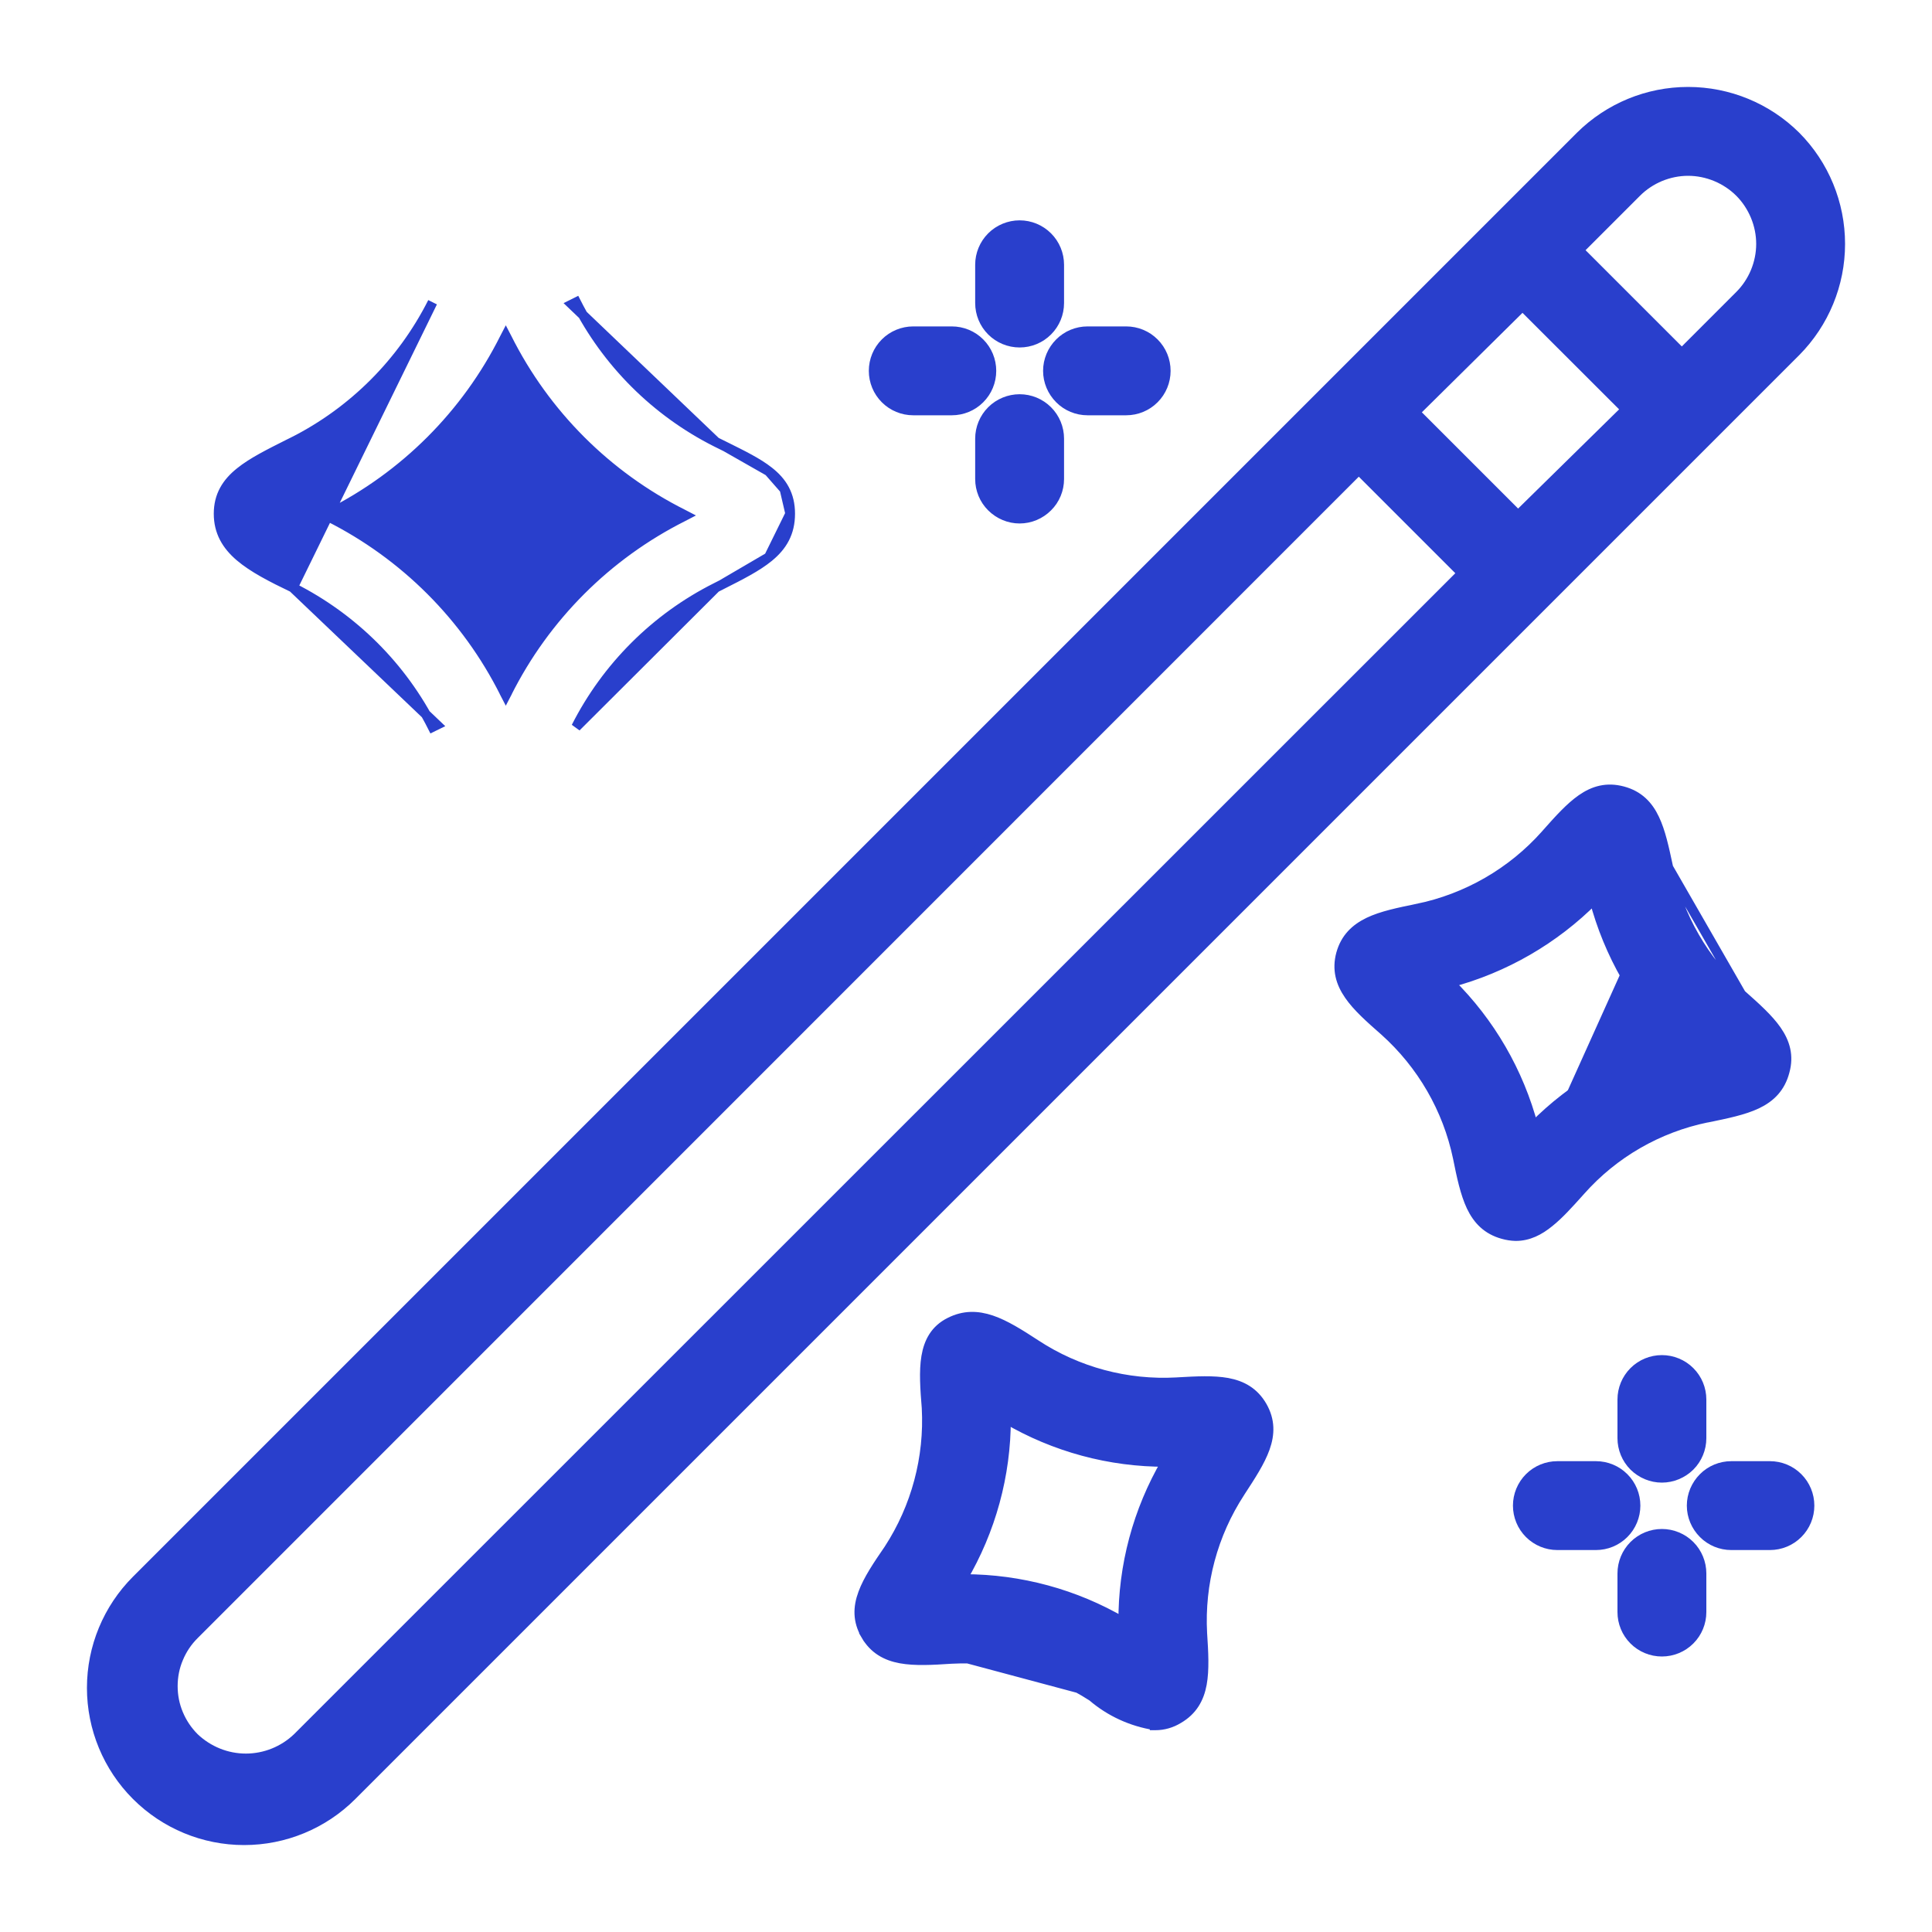 <?xml version="1.0" encoding="UTF-8"?>
<svg xmlns="http://www.w3.org/2000/svg" width="20" height="20" viewBox="0 0 20 20" fill="none">
  <path d="M18.591 1.41L18.59 1.409C18.294 1.115 17.893 0.95 17.475 0.95C17.057 0.95 16.657 1.115 16.36 1.409L16.36 1.409L1.412 16.357C1.116 16.653 0.95 17.054 0.95 17.473C0.95 17.891 1.116 18.292 1.412 18.588C1.708 18.884 2.109 19.05 2.527 19.05C2.946 19.05 3.347 18.884 3.643 18.588L18.591 3.64L18.591 3.64C18.885 3.343 19.05 2.943 19.05 2.525C19.05 2.107 18.885 1.706 18.591 1.41ZM2.012 16.921L2.012 16.921L14.066 4.864L15.136 5.934L3.08 17.987C3.079 17.988 3.079 17.988 3.079 17.988C2.936 18.125 2.744 18.203 2.545 18.203C2.346 18.203 2.155 18.125 2.011 17.988C1.941 17.918 1.885 17.835 1.847 17.744C1.808 17.652 1.789 17.554 1.789 17.455C1.789 17.355 1.808 17.257 1.847 17.166C1.885 17.074 1.941 16.991 2.012 16.921ZM15.715 5.335L14.648 4.268L15.761 3.168L16.832 4.238L15.715 5.335ZM18.009 3.058L17.41 3.657L16.343 2.59L16.942 1.991C17.012 1.921 17.095 1.866 17.186 1.828C17.278 1.79 17.376 1.77 17.475 1.77C17.574 1.77 17.672 1.79 17.764 1.828C17.855 1.866 17.939 1.921 18.009 1.991C18.079 2.061 18.134 2.145 18.172 2.236C18.21 2.328 18.23 2.426 18.23 2.525C18.23 2.624 18.21 2.722 18.172 2.814C18.134 2.905 18.079 2.988 18.009 3.058Z" fill="#293FCC" stroke="#293FCC" stroke-width="0.1"></path>
  <path d="M7.411 6.083L7.411 6.083C6.787 6.397 6.28 6.903 5.964 7.526C5.964 7.526 5.964 7.526 5.964 7.526L7.411 6.083ZM7.411 6.083C7.431 6.073 7.45 6.063 7.47 6.053M7.411 6.083L7.47 6.053M3.032 6.083C2.81 5.976 2.619 5.878 2.483 5.762C2.346 5.645 2.263 5.506 2.263 5.318C2.263 5.131 2.346 4.998 2.485 4.887C2.611 4.785 2.786 4.698 2.989 4.596C3.003 4.589 3.018 4.582 3.032 4.575L3.054 4.62L3.032 4.575C3.656 4.26 4.163 3.753 4.478 3.129C4.478 3.129 4.478 3.129 4.478 3.129L3.032 6.083ZM3.032 6.083C3.656 6.398 4.163 6.903 4.478 7.526L4.523 7.504L3.032 6.083ZM7.47 6.053C7.666 5.954 7.836 5.868 7.959 5.767M7.47 6.053L7.959 5.767M7.959 5.767C8.098 5.653 8.18 5.516 8.18 5.318M7.959 5.767L8.18 5.318M8.18 5.318C8.18 5.221 8.16 5.138 8.121 5.065M8.18 5.318L8.121 5.065M8.121 5.065C8.083 4.993 8.026 4.932 7.958 4.879M8.121 5.065L7.958 4.879M7.958 4.879C7.844 4.789 7.689 4.713 7.512 4.625M7.958 4.879L7.512 4.625M7.512 4.625C7.479 4.609 7.445 4.592 7.411 4.575M7.512 4.625L7.411 4.575M7.411 4.575C6.787 4.26 6.28 3.753 5.964 3.129L5.92 3.151L7.411 4.575ZM3.401 5.323C3.401 5.323 3.401 5.323 3.401 5.323C4.189 4.928 4.828 4.289 5.223 3.501C5.223 3.501 5.223 3.501 5.223 3.501L5.236 3.476L5.249 3.501C5.249 3.501 5.249 3.501 5.249 3.501C5.644 4.289 6.283 4.928 7.071 5.323C7.071 5.323 7.071 5.323 7.071 5.323L7.096 5.336L7.071 5.349C7.071 5.349 7.071 5.349 7.071 5.349C6.283 5.745 5.644 6.384 5.249 7.171C5.249 7.171 5.249 7.172 5.249 7.172L5.236 7.197L5.223 7.172C5.223 7.172 5.223 7.171 5.223 7.171C4.828 6.384 4.189 5.745 3.401 5.349C3.401 5.349 3.401 5.349 3.401 5.349L3.376 5.336L3.401 5.323Z" fill="#293FCC" stroke="#293FCC" stroke-width="0.1"></path>
  <path d="M17.27 8.98L17.27 8.981C17.374 9.488 17.639 9.948 18.025 10.293L17.27 8.98ZM17.27 8.98C17.269 8.975 17.268 8.969 17.267 8.964C17.227 8.778 17.191 8.609 17.128 8.477C17.062 8.337 16.963 8.234 16.798 8.19C16.634 8.146 16.498 8.185 16.372 8.273C16.253 8.356 16.139 8.483 16.013 8.625C16.009 8.63 16.004 8.635 15.999 8.641L15.999 8.641C15.651 9.032 15.186 9.3 14.673 9.406L14.683 9.455L14.673 9.406C14.48 9.445 14.305 9.481 14.169 9.546C14.03 9.613 13.927 9.711 13.882 9.874C13.838 10.037 13.878 10.174 13.966 10.301C14.051 10.425 14.185 10.543 14.333 10.673C14.719 11.019 14.985 11.478 15.091 11.985C15.13 12.18 15.167 12.354 15.231 12.49C15.298 12.63 15.396 12.731 15.559 12.776M17.27 8.98L18.025 10.293L18.033 10.3C18.177 10.428 18.308 10.545 18.392 10.666C18.48 10.793 18.52 10.929 18.475 11.092C18.431 11.259 18.33 11.36 18.188 11.428C18.051 11.493 17.874 11.529 17.674 11.57L17.67 11.57C17.67 11.57 17.67 11.57 17.67 11.57C17.164 11.674 16.705 11.938 16.362 12.325L16.362 12.325C16.356 12.332 16.35 12.338 16.344 12.345C16.237 12.464 16.139 12.573 16.039 12.653C15.934 12.739 15.822 12.796 15.691 12.796H15.69L15.69 12.796C15.646 12.795 15.601 12.788 15.559 12.776M15.559 12.776C15.559 12.776 15.558 12.776 15.558 12.775L15.572 12.727L15.559 12.776C15.559 12.776 15.559 12.776 15.559 12.776ZM15.873 11.662C15.724 11.098 15.426 10.583 15.01 10.173C15.575 10.023 16.091 9.725 16.503 9.31C16.652 9.875 16.948 10.391 17.362 10.803C16.797 10.949 16.282 11.246 15.873 11.662Z" fill="#293FCC" stroke="#293FCC" stroke-width="0.1"></path>
  <path d="M9.005 16.9L8.961 16.925C9.046 17.072 9.171 17.141 9.323 17.169C9.472 17.196 9.65 17.186 9.847 17.173C10.363 17.145 10.874 17.282 11.308 17.563C11.491 17.72 11.714 17.822 11.953 17.86L11.953 17.861L11.96 17.861C12.045 17.861 12.127 17.837 12.199 17.793C12.345 17.708 12.414 17.584 12.442 17.433C12.469 17.285 12.459 17.106 12.446 16.908C12.418 16.392 12.555 15.881 12.838 15.448L12.841 15.443C12.948 15.279 13.045 15.131 13.095 14.991C13.147 14.845 13.15 14.704 13.066 14.557C12.981 14.41 12.857 14.342 12.705 14.314C12.561 14.288 12.387 14.297 12.196 14.308L12.181 14.309L12.181 14.309C11.665 14.338 11.153 14.201 10.721 13.917L10.721 13.917C10.554 13.808 10.405 13.714 10.263 13.666C10.118 13.617 9.978 13.614 9.832 13.688C9.682 13.763 9.614 13.89 9.588 14.045C9.563 14.195 9.576 14.378 9.592 14.574C9.62 15.091 9.483 15.603 9.201 16.037C9.087 16.203 8.986 16.352 8.934 16.494C8.88 16.639 8.877 16.78 8.962 16.925L9.005 16.9ZM9.005 16.9C9.156 17.163 9.448 17.149 9.844 17.123M9.005 16.9L9.844 17.123M9.844 17.123C10.371 17.095 10.895 17.235 11.338 17.523L9.844 17.123ZM9.961 16.346C10.258 15.843 10.415 15.27 10.414 14.686C10.916 14.981 11.489 15.136 12.072 15.134C11.778 15.637 11.624 16.21 11.628 16.793C11.13 16.501 10.562 16.347 9.984 16.346H9.984H9.961Z" fill="#293FCC" stroke="#293FCC" stroke-width="0.1"></path>
  <path d="M10.555 3.547C10.664 3.547 10.768 3.504 10.845 3.427C10.922 3.35 10.965 3.246 10.965 3.137V2.741C10.965 2.632 10.922 2.528 10.845 2.451C10.768 2.374 10.664 2.331 10.555 2.331C10.447 2.331 10.342 2.374 10.265 2.451C10.188 2.528 10.145 2.632 10.145 2.741V3.137C10.145 3.246 10.188 3.35 10.265 3.427C10.342 3.504 10.447 3.547 10.555 3.547Z" fill="#293FCC" stroke="#293FCC" stroke-width="0.1"></path>
  <path d="M10.555 5.369C10.664 5.369 10.768 5.325 10.845 5.248C10.922 5.172 10.965 5.067 10.965 4.959V4.541C10.965 4.432 10.922 4.328 10.845 4.251C10.768 4.174 10.664 4.131 10.555 4.131C10.447 4.131 10.342 4.174 10.265 4.251C10.188 4.328 10.145 4.432 10.145 4.541V4.959C10.145 5.067 10.188 5.172 10.265 5.248C10.342 5.325 10.447 5.369 10.555 5.369Z" fill="#293FCC" stroke="#293FCC" stroke-width="0.1"></path>
  <path d="M11.258 4.249H11.658C11.767 4.249 11.871 4.206 11.948 4.129C12.025 4.052 12.068 3.948 12.068 3.839C12.068 3.73 12.025 3.626 11.948 3.549C11.871 3.472 11.767 3.429 11.658 3.429H11.258C11.15 3.429 11.045 3.472 10.969 3.549C10.892 3.626 10.848 3.73 10.848 3.839C10.848 3.948 10.892 4.052 10.969 4.129C11.045 4.206 11.15 4.249 11.258 4.249Z" fill="#293FCC" stroke="#293FCC" stroke-width="0.1"></path>
  <path d="M9.853 3.429H9.454C9.345 3.429 9.241 3.472 9.164 3.549C9.087 3.626 9.044 3.73 9.044 3.839C9.044 3.948 9.087 4.052 9.164 4.129C9.241 4.206 9.345 4.249 9.454 4.249H9.853C9.962 4.249 10.066 4.206 10.143 4.129C10.22 4.052 10.263 3.948 10.263 3.839C10.263 3.73 10.22 3.626 10.143 3.549C10.066 3.472 9.962 3.429 9.853 3.429Z" fill="#293FCC" stroke="#293FCC" stroke-width="0.1"></path>
  <path d="M17.614 14.488C17.614 14.379 17.571 14.275 17.494 14.198C17.417 14.121 17.312 14.078 17.204 14.078C17.095 14.078 16.991 14.121 16.914 14.198C16.837 14.275 16.794 14.379 16.794 14.488V14.888C16.794 14.996 16.837 15.101 16.914 15.178C16.991 15.254 17.095 15.298 17.204 15.298C17.312 15.298 17.417 15.254 17.494 15.178C17.571 15.101 17.614 14.996 17.614 14.888V14.488Z" fill="#293FCC" stroke="#293FCC" stroke-width="0.1"></path>
  <path d="M17.204 17.098C17.312 17.098 17.417 17.055 17.494 16.978C17.571 16.901 17.614 16.797 17.614 16.688V16.288C17.614 16.18 17.571 16.075 17.494 15.998C17.417 15.921 17.312 15.878 17.204 15.878C17.095 15.878 16.991 15.921 16.914 15.998C16.837 16.075 16.794 16.18 16.794 16.288V16.688C16.794 16.797 16.837 16.901 16.914 16.978C16.991 17.055 17.095 17.098 17.204 17.098Z" fill="#293FCC" stroke="#293FCC" stroke-width="0.1"></path>
  <path d="M18.308 15.176H17.922C17.814 15.176 17.709 15.219 17.633 15.296C17.556 15.373 17.512 15.477 17.512 15.586C17.512 15.695 17.556 15.799 17.633 15.876C17.709 15.953 17.814 15.996 17.922 15.996H18.322C18.431 15.996 18.535 15.953 18.612 15.876C18.689 15.799 18.732 15.695 18.732 15.586C18.732 15.477 18.689 15.373 18.612 15.296C18.535 15.219 18.431 15.176 18.322 15.176H18.308Z" fill="#293FCC" stroke="#293FCC" stroke-width="0.1"></path>
  <path d="M16.507 15.176H16.122C16.013 15.176 15.909 15.219 15.832 15.296C15.755 15.373 15.712 15.477 15.712 15.586C15.712 15.695 15.755 15.799 15.832 15.876C15.909 15.953 16.013 15.996 16.122 15.996H16.521C16.63 15.996 16.734 15.953 16.811 15.876C16.888 15.799 16.931 15.695 16.931 15.586C16.931 15.477 16.888 15.373 16.811 15.296C16.734 15.219 16.63 15.176 16.521 15.176H16.507Z" fill="#293FCC" stroke="#293FCC" stroke-width="0.1"></path>
</svg>

